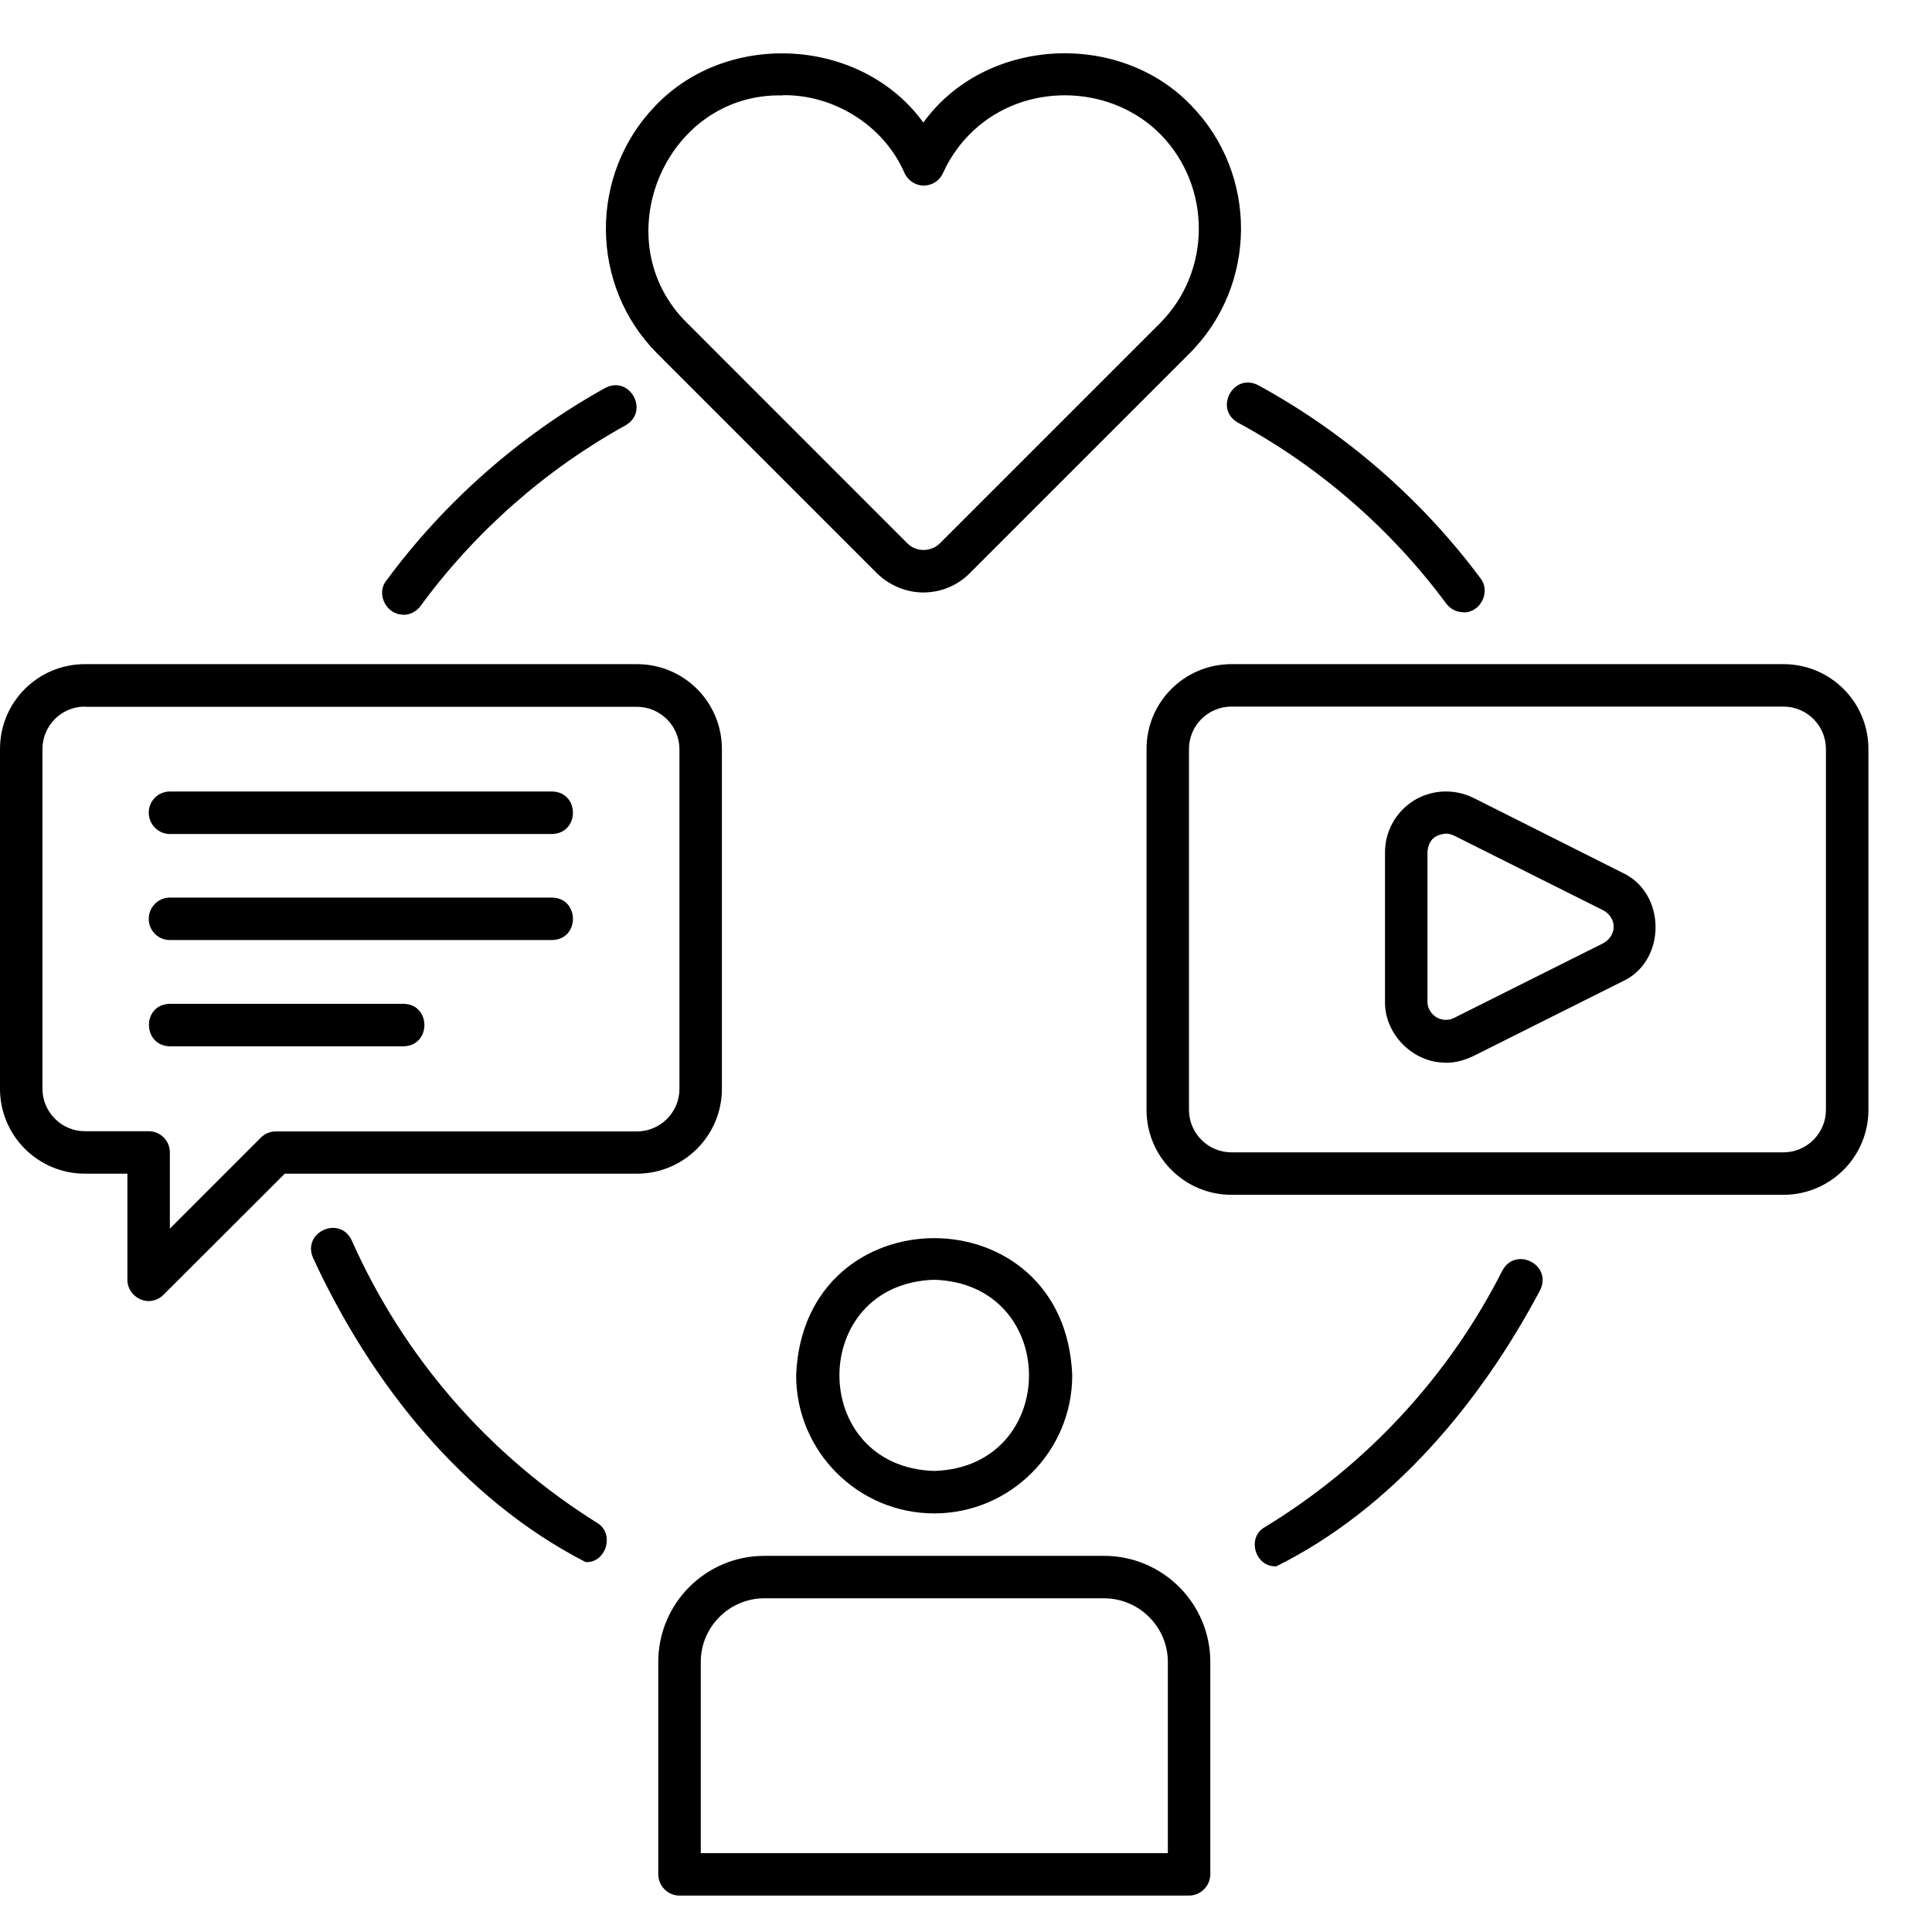 <?xml version="1.0" encoding="UTF-8"?> <svg xmlns="http://www.w3.org/2000/svg" xmlns:xlink="http://www.w3.org/1999/xlink" width="50" zoomAndPan="magnify" viewBox="0 0 37.5 37.5" height="50" preserveAspectRatio="xMidYMid meet" version="1.0"><defs><clipPath id="2dcfd6e467"><path d="M 12 30 L 24 30 L 24 36.812 L 12 36.812 Z M 12 30 " clip-rule="nonzero"></path></clipPath><clipPath id="6c99f42a15"><path d="M 22 12 L 36.266 12 L 36.266 24 L 22 24 Z M 22 12 " clip-rule="nonzero"></path></clipPath></defs><path fill="#000000" d="M 17.926 11.5 C 17.602 11.5 17.277 11.375 17.023 11.129 L 12.758 6.863 C 11.441 5.543 11.426 3.387 12.727 2.047 C 14.133 0.578 16.723 0.727 17.922 2.379 C 19.117 0.723 21.715 0.578 23.121 2.047 C 24.422 3.383 24.41 5.539 23.086 6.863 L 18.82 11.129 C 18.574 11.375 18.25 11.5 17.918 11.5 Z M 15.191 1.852 C 12.902 1.797 11.707 4.68 13.344 6.277 C 13.344 6.277 17.609 10.543 17.609 10.543 C 17.781 10.719 18.07 10.719 18.246 10.543 L 22.512 6.277 C 23.512 5.277 23.523 3.637 22.535 2.617 C 21.602 1.664 20.016 1.59 18.996 2.445 C 18.703 2.691 18.469 2.996 18.305 3.355 C 18.242 3.504 18.094 3.602 17.93 3.602 C 17.77 3.602 17.621 3.504 17.555 3.355 C 17.156 2.434 16.18 1.832 15.195 1.848 Z M 15.191 1.852 " fill-opacity="1" fill-rule="nonzero"></path><path fill="#000000" d="M 18.133 29.375 C 16.656 29.375 15.453 28.172 15.453 26.695 C 15.59 23.145 20.676 23.145 20.812 26.695 C 20.812 28.172 19.609 29.375 18.133 29.375 Z M 18.133 24.84 C 15.68 24.918 15.68 28.473 18.133 28.551 C 20.586 28.473 20.586 24.918 18.133 24.84 Z M 18.133 24.84 " fill-opacity="1" fill-rule="nonzero"></path><g clip-path="url(#2dcfd6e467)"><path fill="#000000" d="M 23.078 36.793 L 13.188 36.793 C 12.961 36.793 12.777 36.605 12.777 36.379 L 12.777 32.258 C 12.777 31.121 13.699 30.199 14.836 30.199 L 21.43 30.199 C 22.566 30.199 23.492 31.121 23.492 32.258 L 23.492 36.379 C 23.492 36.605 23.305 36.793 23.078 36.793 Z M 13.602 35.969 L 22.668 35.969 L 22.668 32.258 C 22.668 31.578 22.109 31.023 21.43 31.023 L 14.836 31.023 C 14.156 31.023 13.602 31.578 13.602 32.258 Z M 13.602 35.969 " fill-opacity="1" fill-rule="nonzero"></path></g><g clip-path="url(#6c99f42a15)"><path fill="#000000" d="M 34.617 23.191 L 23.902 23.191 C 22.992 23.191 22.254 22.453 22.254 21.543 L 22.254 14.539 C 22.254 13.625 22.992 12.891 23.902 12.891 L 34.617 12.891 C 35.527 12.891 36.266 13.625 36.266 14.539 L 36.266 21.543 C 36.266 22.453 35.527 23.191 34.617 23.191 Z M 23.902 13.715 C 23.449 13.715 23.078 14.082 23.078 14.539 L 23.078 21.543 C 23.078 21.996 23.449 22.367 23.902 22.367 L 34.617 22.367 C 35.07 22.367 35.441 21.996 35.441 21.543 L 35.441 14.539 C 35.441 14.082 35.07 13.715 34.617 13.715 Z M 23.902 13.715 " fill-opacity="1" fill-rule="nonzero"></path></g><path fill="#000000" d="M 2.887 25.254 C 2.664 25.254 2.469 25.062 2.473 24.84 C 2.473 24.84 2.473 22.781 2.473 22.781 L 1.648 22.781 C 0.738 22.781 0 22.043 0 21.133 L 0 14.539 C 0 13.625 0.738 12.891 1.648 12.891 L 12.363 12.891 C 13.273 12.891 14.012 13.625 14.012 14.539 L 14.012 21.133 C 14.012 22.043 13.273 22.781 12.363 22.781 L 5.527 22.781 L 3.172 25.133 C 3.094 25.211 2.988 25.254 2.879 25.254 Z M 1.648 13.715 C 1.195 13.715 0.824 14.082 0.824 14.539 L 0.824 21.133 C 0.824 21.586 1.195 21.957 1.648 21.957 L 2.887 21.957 C 3.113 21.957 3.297 22.141 3.297 22.367 L 3.297 23.848 L 5.066 22.078 C 5.145 22 5.246 21.961 5.359 21.961 L 12.363 21.961 C 12.816 21.961 13.188 21.59 13.188 21.137 L 13.188 14.543 C 13.188 14.09 12.816 13.719 12.363 13.719 L 1.648 13.719 Z M 1.648 13.715 " fill-opacity="1" fill-rule="nonzero"></path><path fill="#000000" d="M 10.715 16.188 L 3.297 16.188 C 3.07 16.188 2.887 16 2.887 15.773 C 2.887 15.547 3.07 15.363 3.297 15.363 L 10.715 15.363 C 11.254 15.371 11.258 16.176 10.715 16.188 Z M 10.715 16.188 " fill-opacity="1" fill-rule="nonzero"></path><path fill="#000000" d="M 10.715 18.246 L 3.297 18.246 C 3.07 18.246 2.887 18.062 2.887 17.836 C 2.887 17.609 3.07 17.422 3.297 17.422 L 10.715 17.422 C 11.254 17.43 11.258 18.238 10.715 18.246 Z M 10.715 18.246 " fill-opacity="1" fill-rule="nonzero"></path><path fill="#000000" d="M 7.832 20.309 L 3.297 20.309 C 2.758 20.297 2.754 19.492 3.297 19.484 C 3.297 19.484 7.832 19.484 7.832 19.484 C 8.371 19.492 8.375 20.297 7.832 20.309 Z M 7.832 20.309 " fill-opacity="1" fill-rule="nonzero"></path><path fill="#000000" d="M 28.066 20.625 C 27.434 20.637 26.871 20.074 26.883 19.441 C 26.883 19.441 26.883 16.543 26.883 16.543 C 26.883 16.133 27.094 15.758 27.441 15.539 C 27.793 15.324 28.223 15.305 28.594 15.484 L 31.488 16.938 C 32.348 17.332 32.352 18.66 31.488 19.051 L 28.594 20.5 C 28.422 20.582 28.242 20.629 28.066 20.629 Z M 28.066 16.18 C 27.871 16.199 27.727 16.285 27.707 16.539 C 27.707 16.539 27.707 19.438 27.707 19.438 C 27.707 19.617 27.828 19.711 27.875 19.742 C 27.926 19.773 28.062 19.836 28.223 19.758 L 31.117 18.309 C 31.391 18.16 31.387 17.812 31.117 17.668 C 31.117 17.668 28.223 16.219 28.223 16.219 C 28.164 16.191 28.109 16.18 28.062 16.18 Z M 31.309 18.68 Z M 31.309 18.68 " fill-opacity="1" fill-rule="nonzero"></path><path fill="#000000" d="M 24.766 30.402 C 24.363 30.418 24.191 29.84 24.551 29.641 C 26.523 28.441 28.117 26.719 29.16 24.664 C 29.414 24.184 30.133 24.547 29.895 25.039 C 28.734 27.234 27.008 29.293 24.766 30.406 Z M 24.766 30.402 " fill-opacity="1" fill-rule="nonzero"></path><path fill="#000000" d="M 28.402 11.883 C 28.277 11.883 28.152 11.824 28.074 11.719 C 27.004 10.273 25.605 9.055 24.027 8.203 C 23.559 7.938 23.938 7.227 24.422 7.477 C 26.105 8.395 27.594 9.688 28.738 11.227 C 28.941 11.488 28.734 11.895 28.406 11.887 Z M 28.402 11.883 " fill-opacity="1" fill-rule="nonzero"></path><path fill="#000000" d="M 7.832 11.93 C 7.504 11.938 7.293 11.531 7.496 11.273 C 8.621 9.746 10.09 8.449 11.746 7.531 C 12.223 7.277 12.613 7.98 12.145 8.254 C 10.59 9.113 9.215 10.324 8.16 11.766 C 8.078 11.875 7.953 11.934 7.824 11.934 Z M 7.832 11.93 " fill-opacity="1" fill-rule="nonzero"></path><path fill="#000000" d="M 11.367 30.32 C 8.973 29.09 7.191 26.836 6.074 24.41 C 5.863 23.914 6.598 23.582 6.828 24.078 C 7.836 26.344 9.48 28.238 11.59 29.559 C 11.938 29.762 11.766 30.34 11.371 30.32 Z M 11.367 30.32 " fill-opacity="1" fill-rule="nonzero"></path></svg> 